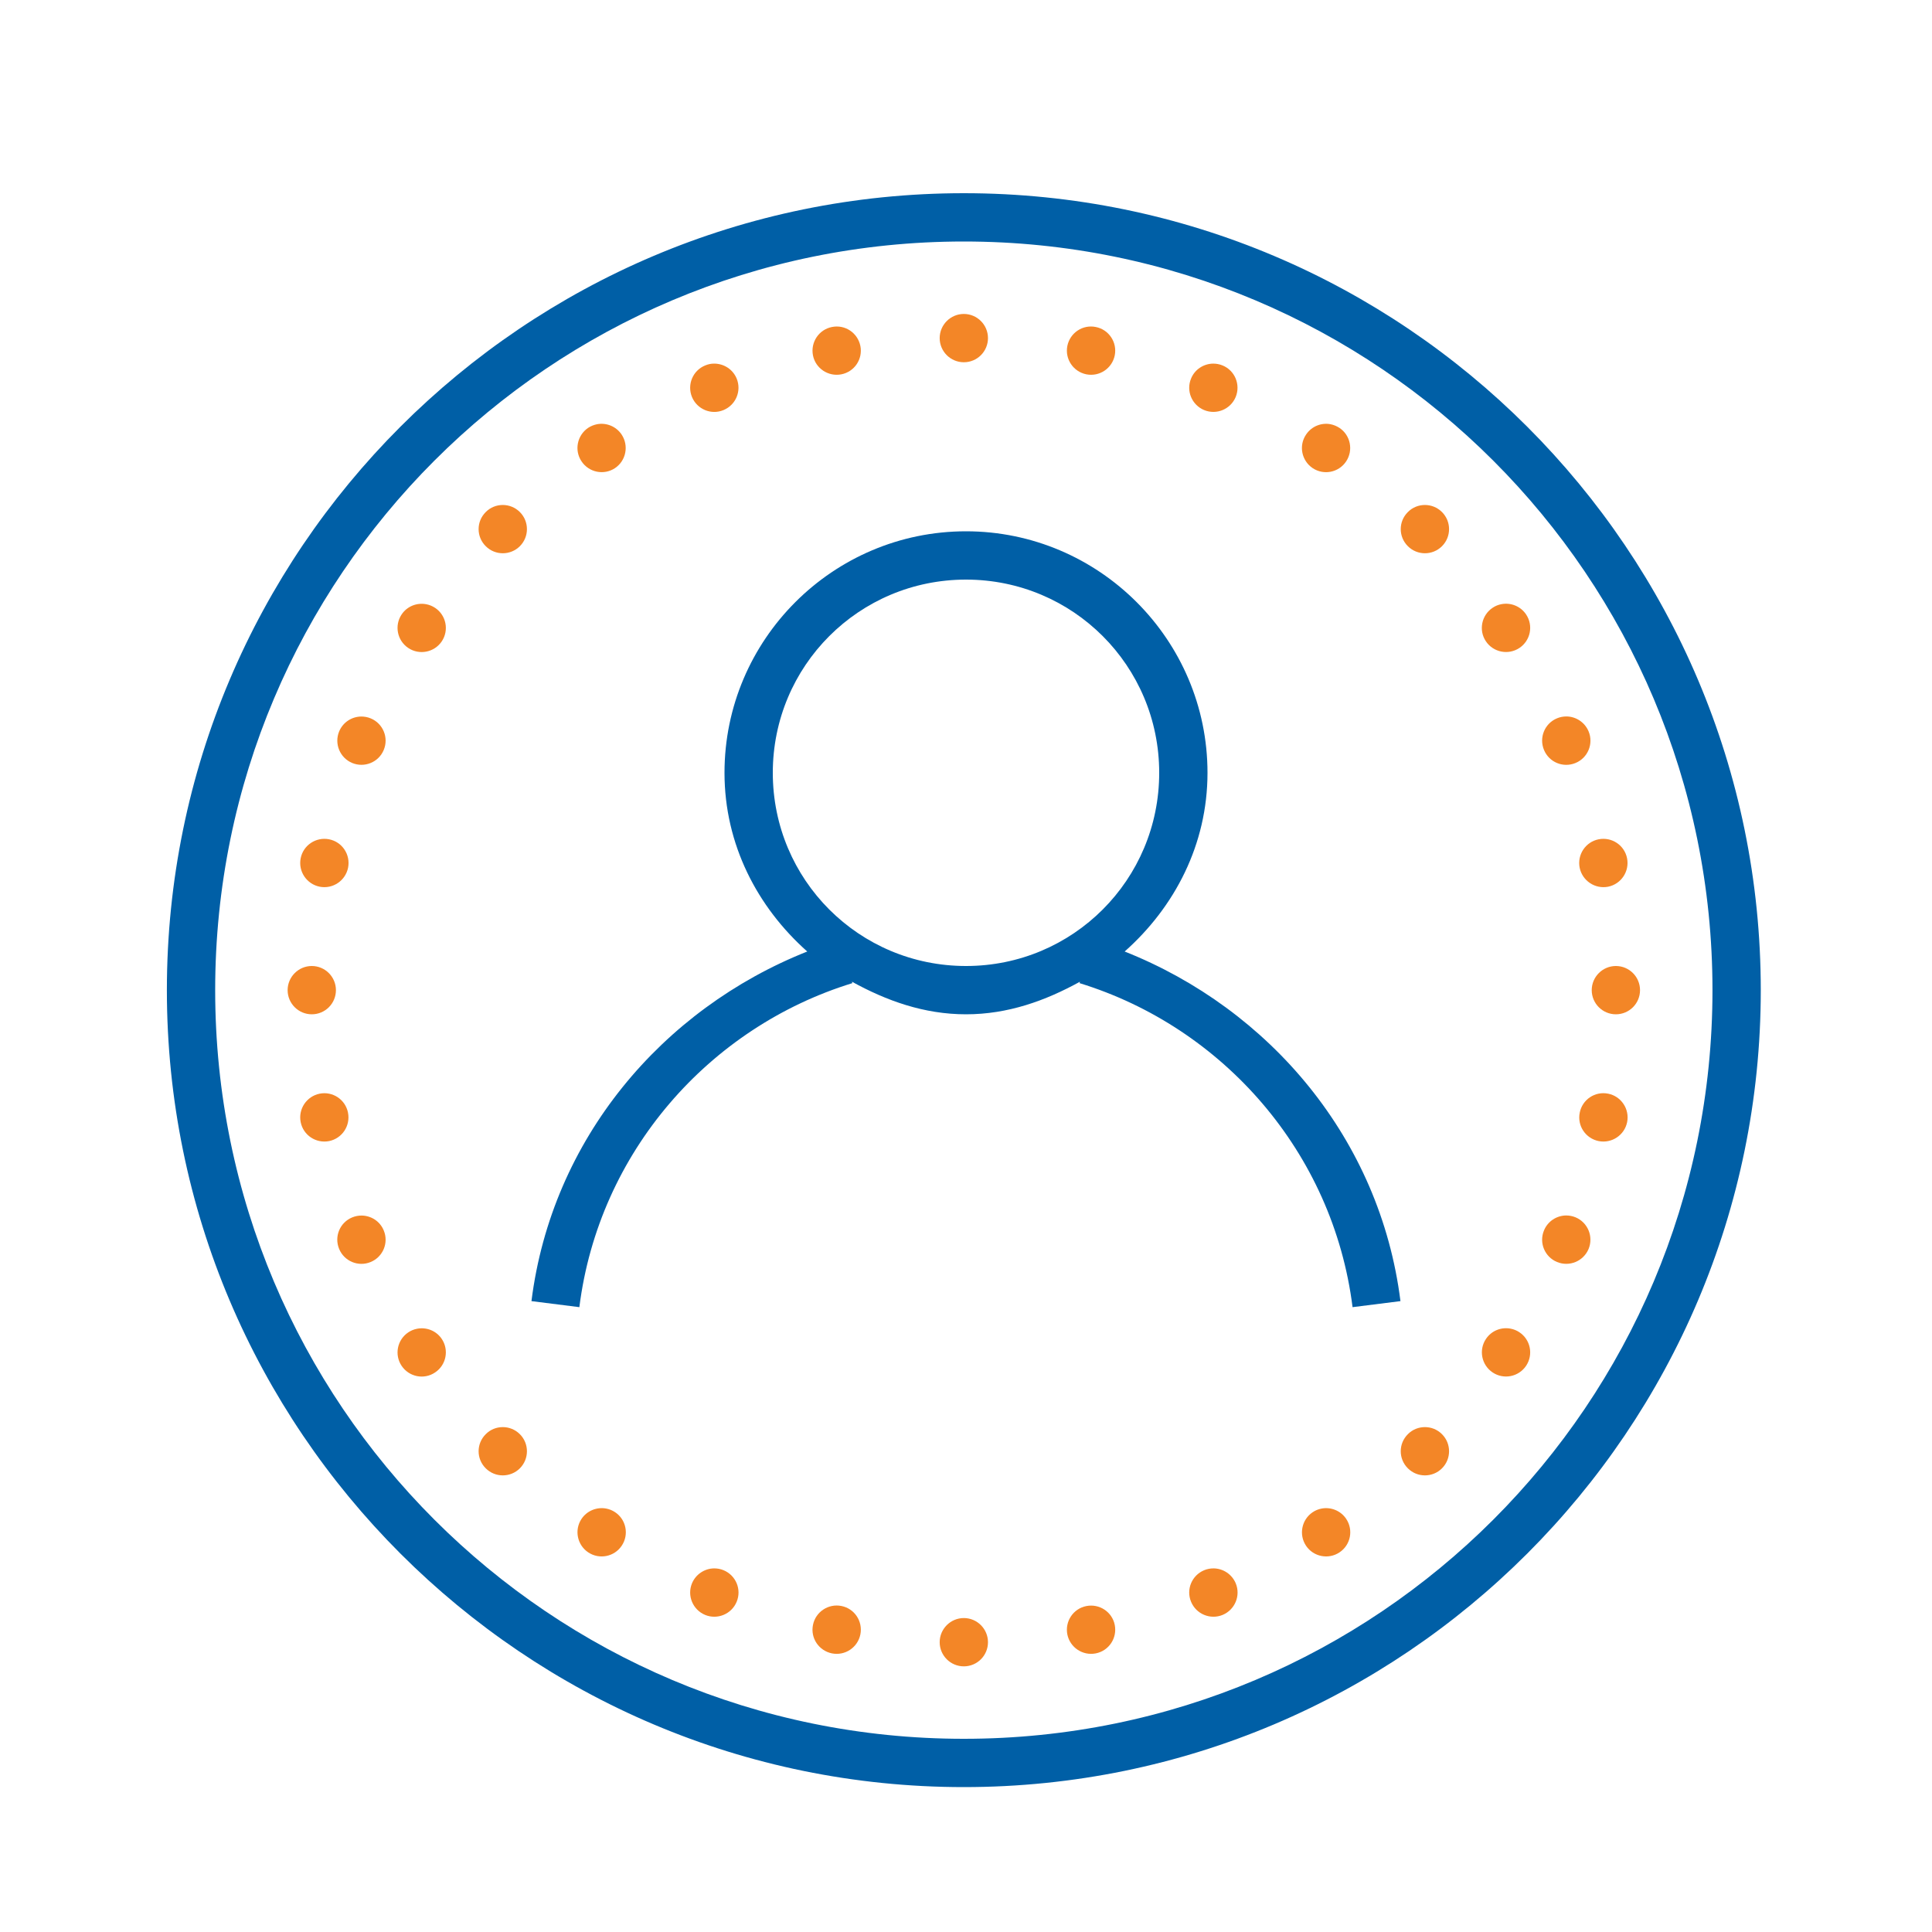 <svg width="24" height="24" viewBox="0 0 24 24" fill="none" xmlns="http://www.w3.org/2000/svg">
<path d="M11.973 2.4C6.509 2.4 2.073 6.836 2.073 12.3C2.073 17.764 6.509 22.2 11.973 22.2C17.437 22.2 21.873 17.764 21.873 12.3C21.873 6.836 17.437 2.4 11.973 2.4ZM11.973 3C17.113 3 21.273 7.161 21.273 12.3C21.273 17.44 17.113 21.6 11.973 21.6C6.833 21.6 2.673 17.44 2.673 12.3C2.673 7.161 6.833 3 11.973 3ZM12 6.6C10.346 6.6 9 7.947 9 9.6C9 10.491 9.409 11.27 10.028 11.82C8.227 12.535 6.855 14.148 6.602 16.163L7.197 16.238C7.439 14.313 8.81 12.76 10.588 12.213L10.583 12.195C11.011 12.431 11.478 12.6 12 12.6C12.522 12.6 12.988 12.431 13.416 12.195L13.411 12.213C15.189 12.76 16.56 14.313 16.802 16.238L17.397 16.163C17.144 14.148 15.772 12.535 13.971 11.82C14.591 11.27 15 10.491 15 9.6C15 7.947 13.653 6.6 12 6.6ZM12 7.2C13.329 7.2 14.4 8.271 14.4 9.6C14.4 10.929 13.329 12 12 12C10.671 12 9.6 10.929 9.6 9.6C9.6 8.271 10.671 7.2 12 7.2Z" fill="#005FA6"/>
<path d="M11.673 4.2C11.673 4.035 11.808 3.9 11.973 3.9C12.139 3.9 12.273 4.035 12.273 4.2C12.273 4.366 12.139 4.5 11.973 4.5C11.808 4.5 11.673 4.366 11.673 4.2Z" fill="#F38627"/>
<path d="M10.099 4.415C10.067 4.252 10.172 4.094 10.335 4.062C10.498 4.029 10.655 4.135 10.688 4.298C10.72 4.46 10.615 4.618 10.452 4.65C10.29 4.682 10.131 4.577 10.099 4.415Z" fill="#F38627"/>
<path d="M13.259 4.297C13.292 4.134 13.45 4.029 13.612 4.062C13.775 4.094 13.88 4.252 13.848 4.414C13.815 4.577 13.658 4.682 13.495 4.65C13.332 4.617 13.227 4.46 13.259 4.297Z" fill="#F38627"/>
<path d="M8.759 4.54C8.797 4.524 8.836 4.516 8.875 4.517C8.992 4.518 9.103 4.587 9.151 4.702C9.214 4.855 9.142 5.03 8.988 5.094C8.835 5.158 8.66 5.085 8.596 4.932C8.533 4.778 8.606 4.603 8.759 4.54Z" fill="#F38627"/>
<path d="M14.796 4.702C14.843 4.587 14.954 4.518 15.071 4.517C15.11 4.517 15.149 4.524 15.188 4.54C15.341 4.603 15.413 4.779 15.35 4.932C15.286 5.085 15.111 5.157 14.958 5.094C14.805 5.03 14.732 4.855 14.796 4.702Z" fill="#F38627"/>
<path d="M7.306 5.315C7.341 5.292 7.378 5.278 7.416 5.27C7.531 5.248 7.653 5.295 7.722 5.398C7.814 5.536 7.777 5.723 7.64 5.815C7.502 5.907 7.316 5.869 7.224 5.731C7.132 5.594 7.169 5.408 7.306 5.315Z" fill="#F38627"/>
<path d="M16.224 5.399C16.293 5.295 16.415 5.248 16.529 5.27C16.568 5.278 16.605 5.293 16.64 5.316C16.777 5.408 16.814 5.594 16.722 5.732C16.63 5.87 16.444 5.907 16.306 5.815C16.169 5.723 16.131 5.536 16.224 5.399Z" fill="#F38627"/>
<path d="M6.034 6.361C6.092 6.302 6.169 6.273 6.246 6.273C6.322 6.273 6.399 6.302 6.458 6.361C6.575 6.478 6.575 6.668 6.458 6.785C6.341 6.902 6.151 6.902 6.034 6.785C5.916 6.668 5.916 6.478 6.034 6.361Z" fill="#F38627"/>
<path d="M17.489 6.361C17.547 6.302 17.624 6.273 17.701 6.273C17.777 6.273 17.854 6.302 17.913 6.361C18.03 6.478 18.03 6.668 17.913 6.785C17.796 6.902 17.606 6.902 17.489 6.785C17.371 6.668 17.371 6.478 17.489 6.361Z" fill="#F38627"/>
<path d="M18.542 7.55C18.576 7.527 18.613 7.512 18.652 7.505C18.767 7.483 18.889 7.53 18.958 7.633C19.05 7.771 19.013 7.957 18.875 8.049C18.737 8.141 18.55 8.104 18.458 7.966C18.366 7.829 18.404 7.642 18.542 7.55Z" fill="#F38627"/>
<path d="M4.989 7.633C5.058 7.53 5.18 7.484 5.295 7.506C5.333 7.513 5.37 7.528 5.405 7.551C5.543 7.643 5.58 7.829 5.488 7.967C5.396 8.104 5.209 8.142 5.071 8.049C4.934 7.957 4.897 7.771 4.989 7.633Z" fill="#F38627"/>
<path d="M19.342 8.923C19.38 8.907 19.42 8.9 19.459 8.9C19.576 8.901 19.686 8.971 19.734 9.085C19.798 9.239 19.725 9.415 19.572 9.478C19.418 9.542 19.243 9.469 19.18 9.316C19.116 9.162 19.189 8.986 19.342 8.923Z" fill="#F38627"/>
<path d="M4.213 9.086C4.261 8.971 4.371 8.902 4.488 8.901C4.527 8.901 4.567 8.908 4.605 8.924C4.758 8.987 4.831 9.163 4.767 9.316C4.704 9.469 4.528 9.541 4.375 9.478C4.222 9.414 4.15 9.239 4.213 9.086Z" fill="#F38627"/>
<path d="M3.735 10.662C3.767 10.499 3.926 10.394 4.088 10.426C4.251 10.458 4.356 10.616 4.324 10.779C4.291 10.941 4.134 11.047 3.971 11.015C3.808 10.982 3.703 10.824 3.735 10.662Z" fill="#F38627"/>
<path d="M19.623 10.779C19.591 10.616 19.697 10.458 19.859 10.426C20.022 10.394 20.18 10.499 20.212 10.662C20.244 10.824 20.139 10.982 19.977 11.015C19.814 11.047 19.656 10.941 19.623 10.779Z" fill="#F38627"/>
<path d="M3.573 12.3C3.573 12.135 3.708 12 3.873 12C4.039 12 4.173 12.135 4.173 12.3C4.173 12.466 4.039 12.6 3.873 12.6C3.708 12.6 3.573 12.466 3.573 12.3Z" fill="#F38627"/>
<path d="M19.773 12.3C19.773 12.135 19.908 12 20.073 12C20.239 12 20.373 12.135 20.373 12.3C20.373 12.466 20.239 12.6 20.073 12.6C19.908 12.6 19.773 12.466 19.773 12.3Z" fill="#F38627"/>
<path d="M19.624 13.822C19.656 13.659 19.814 13.553 19.977 13.586C20.139 13.618 20.245 13.777 20.213 13.939C20.18 14.102 20.022 14.207 19.859 14.175C19.697 14.142 19.591 13.985 19.624 13.822Z" fill="#F38627"/>
<path d="M3.735 13.939C3.703 13.777 3.808 13.619 3.971 13.586C4.133 13.554 4.291 13.659 4.323 13.822C4.355 13.985 4.25 14.142 4.088 14.175C3.925 14.207 3.767 14.102 3.735 13.939Z" fill="#F38627"/>
<path d="M19.18 15.285C19.227 15.17 19.338 15.1 19.455 15.099C19.494 15.099 19.533 15.106 19.572 15.122C19.725 15.186 19.797 15.362 19.734 15.515C19.67 15.668 19.495 15.74 19.342 15.677C19.189 15.614 19.116 15.438 19.18 15.285Z" fill="#F38627"/>
<path d="M4.375 15.123C4.414 15.107 4.453 15.1 4.492 15.1C4.609 15.101 4.72 15.17 4.767 15.285C4.831 15.438 4.758 15.614 4.605 15.677C4.452 15.741 4.276 15.668 4.213 15.515C4.149 15.361 4.222 15.186 4.375 15.123Z" fill="#F38627"/>
<path d="M18.459 16.633C18.528 16.529 18.65 16.483 18.765 16.505C18.803 16.512 18.841 16.527 18.875 16.55C19.013 16.642 19.05 16.828 18.958 16.966C18.866 17.104 18.679 17.141 18.542 17.049C18.404 16.957 18.367 16.77 18.459 16.633Z" fill="#F38627"/>
<path d="M5.072 16.551C5.106 16.528 5.144 16.513 5.182 16.506C5.297 16.484 5.419 16.53 5.488 16.633C5.58 16.771 5.543 16.957 5.405 17.049C5.268 17.142 5.082 17.105 4.989 16.967C4.897 16.829 4.934 16.643 5.072 16.551Z" fill="#F38627"/>
<path d="M6.034 17.816C6.092 17.757 6.169 17.728 6.246 17.728C6.322 17.728 6.399 17.757 6.458 17.816C6.575 17.933 6.575 18.123 6.458 18.24C6.341 18.357 6.151 18.357 6.034 18.24C5.916 18.123 5.916 17.933 6.034 17.816Z" fill="#F38627"/>
<path d="M17.489 17.816C17.547 17.757 17.624 17.728 17.701 17.728C17.778 17.728 17.854 17.757 17.913 17.816C18.03 17.933 18.03 18.123 17.913 18.24C17.796 18.357 17.606 18.357 17.489 18.24C17.371 18.123 17.371 17.933 17.489 17.816Z" fill="#F38627"/>
<path d="M7.224 18.868C7.293 18.765 7.416 18.718 7.531 18.74C7.569 18.747 7.606 18.762 7.641 18.785C7.779 18.877 7.816 19.064 7.723 19.202C7.631 19.339 7.445 19.376 7.307 19.284C7.17 19.192 7.132 19.006 7.224 18.868Z" fill="#F38627"/>
<path d="M16.307 18.785C16.341 18.762 16.379 18.747 16.417 18.74C16.532 18.718 16.654 18.765 16.723 18.868C16.815 19.006 16.778 19.192 16.64 19.284C16.503 19.376 16.316 19.339 16.224 19.202C16.132 19.064 16.169 18.877 16.307 18.785Z" fill="#F38627"/>
<path d="M8.596 19.669C8.644 19.554 8.755 19.484 8.872 19.483C8.911 19.483 8.951 19.49 8.989 19.506C9.142 19.57 9.215 19.745 9.151 19.898C9.088 20.051 8.912 20.124 8.759 20.061C8.606 19.997 8.533 19.822 8.596 19.669Z" fill="#F38627"/>
<path d="M14.958 19.506C14.996 19.49 15.036 19.483 15.075 19.483C15.192 19.484 15.303 19.554 15.351 19.669C15.414 19.822 15.341 19.997 15.188 20.061C15.035 20.124 14.859 20.051 14.796 19.898C14.732 19.745 14.805 19.57 14.958 19.506Z" fill="#F38627"/>
<path d="M10.099 20.186C10.131 20.023 10.29 19.918 10.452 19.95C10.615 19.982 10.72 20.14 10.688 20.303C10.655 20.466 10.498 20.571 10.335 20.539C10.172 20.506 10.066 20.349 10.099 20.186Z" fill="#F38627"/>
<path d="M13.259 20.304C13.227 20.141 13.332 19.983 13.495 19.951C13.658 19.919 13.816 20.024 13.848 20.186C13.88 20.349 13.775 20.507 13.612 20.539C13.45 20.571 13.292 20.466 13.259 20.304Z" fill="#F38627"/>
<path d="M11.673 20.4C11.673 20.235 11.808 20.1 11.973 20.1C12.139 20.1 12.273 20.235 12.273 20.4C12.273 20.566 12.139 20.7 11.973 20.7C11.808 20.7 11.673 20.566 11.673 20.4Z" fill="#F38627"/>
</svg>
